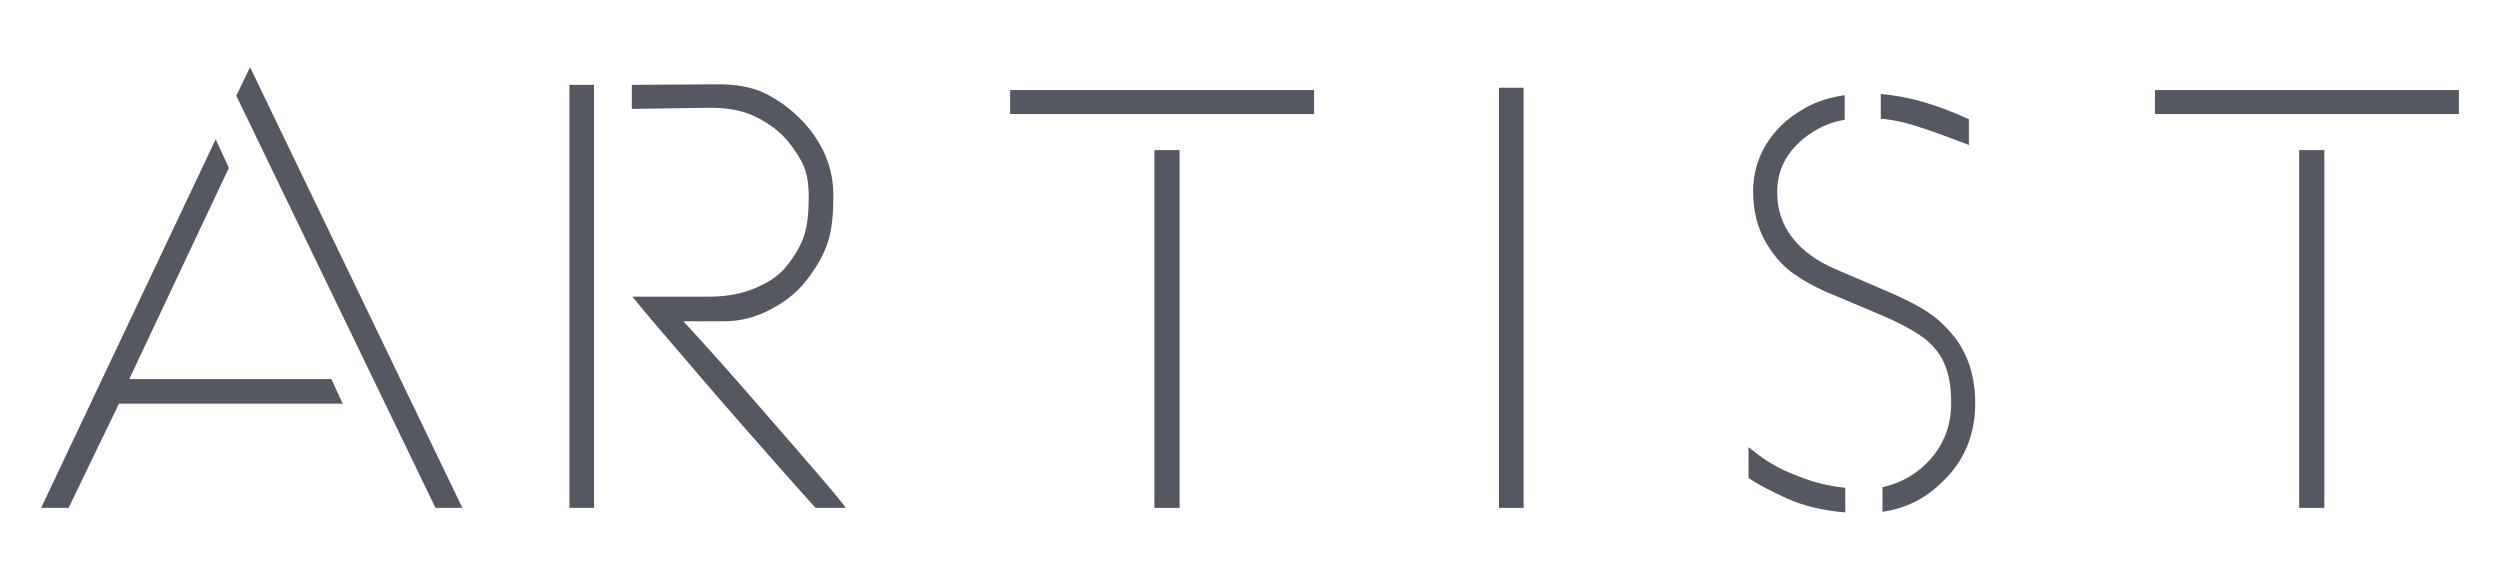 <?xml version="1.0" encoding="UTF-8"?><svg id="_レイヤー_1" xmlns="http://www.w3.org/2000/svg" width="2545" height="590" viewBox="0 0 2545 590"><defs><style>.cls-1{fill:#555861;}</style></defs><path class="cls-1" d="M470.7,517h-27.38L240.54,97.46l14-29.13,216.17,448.67ZM69.83,517h-27.98L219.58,141.75l13.4,29.13-101.4,215.02h205.69l11.67,25.06H121.1l-51.27,106.04Z"/><path class="cls-1" d="M737.59,327.04h-41.96c10.48,11.27,22.92,24.96,37.29,41.08s29.04,32.83,44,50.13c14.96,17.28,28.94,33.4,41.94,48.35,13.01,14.95,23.4,27.08,31.17,36.42,7.78,9.32,11.28,13.98,10.5,13.98h-30.29c-8.16-8.93-18.83-20.88-32.04-35.83s-27.49-31.17-42.83-48.65c-15.35-17.48-30.41-34.86-45.17-52.15-14.77-17.29-28.07-32.83-39.92-46.63-11.85-13.79-20.68-24.38-26.5-31.77h78.67c17.47,0,33.2-3.01,47.19-9.02,13.98-6.03,24.28-13.31,30.88-21.85,7.39-8.93,13.02-18.25,16.9-27.96,3.89-9.72,5.83-23.51,5.83-41.38.39-15.93-2.33-28.94-8.17-39.04-5.82-10.09-11.83-18.26-18.04-24.48-8.17-8.15-18.18-14.94-30.02-20.38-11.85-5.44-26.31-8.17-43.4-8.17l-80.42,1.17v-24.48l87.98-.58c19.43,0,35.55,3.21,48.38,9.63,12.82,6.41,24.47,14.85,34.96,25.33,11.26,11.27,19.8,23.7,25.63,37.29,5.83,13.6,8.55,28.17,8.17,43.71,0,21.36-2.53,38.16-7.58,50.4-5.04,12.24-12.04,23.79-20.98,34.67-8.54,10.88-20.39,20.3-35.54,28.27-15.14,7.96-30.68,11.94-46.6,11.94ZM604.73,517h-25.06V86.4h25.06v430.6Z"/><path class="cls-1" d="M1337.76,116.1h-309.42v-24.46h309.42v24.46ZM1200.83,517h-25.65V152.81h25.65v364.19Z"/><path class="cls-1" d="M1551.02,517h-25.06V89.31h25.06v427.69Z"/><path class="cls-1" d="M2004.35,121.35v26.23c-18.25-7-32.53-12.24-42.83-15.73-10.29-3.5-18.74-6.03-25.33-7.58-6.6-1.55-13.79-2.72-21.56-3.5v-25.06c13.98,1.17,28.17,3.79,42.54,7.88s30.1,10.01,47.19,17.77ZM1916.37,521.08v-25.06c16.71-3.89,30.89-11.27,42.54-22.15,18.25-17.08,27.38-38.25,27.38-63.5,0-17.09-2.53-30.98-7.58-41.67-5.04-10.68-12.81-19.61-23.29-26.79-10.49-7.19-23.79-14.19-39.92-20.98-16.13-6.8-35.26-14.86-57.4-24.19-12.04-5.44-22.63-11.36-31.75-17.77-9.13-6.42-16.99-14.48-23.6-24.19-12.04-17.09-18.06-36.91-18.06-59.44,0-26.03,9.52-48.55,28.56-67.58,6.21-6.22,14.65-12.34,25.33-18.35,10.68-6.03,23.79-10.21,39.33-12.54v25.06c-10.88,1.95-20.3,5.25-28.27,9.92-7.96,4.66-14.07,9.12-18.33,13.4-14.77,13.99-22.15,30.69-22.15,50.1,0,17.88,5.15,33.42,15.44,46.63s24.96,23.89,44,32.04c20.97,8.93,37.96,16.22,50.98,21.85,13.01,5.63,23.59,10.68,31.75,15.15,8.17,4.47,15.16,9.14,20.98,14,5.83,4.85,11.85,11.16,18.06,18.92,13.59,18.27,20.4,40.41,20.4,66.44,0,33.02-11.66,60.2-34.96,81.56-16.32,15.93-36.14,25.65-59.44,29.15ZM1878.49,496.6v25.06c-22.92-1.95-42.73-6.7-59.44-14.27-16.7-7.58-29.71-14.48-39.04-20.69v-31.48c1.55,1.17,4.95,3.79,10.19,7.88,5.25,4.08,12.15,8.45,20.71,13.1,7.76,3.89,17.38,7.88,28.83,11.96,11.46,4.07,24.38,6.89,38.75,8.44Z"/><path class="cls-1" d="M2503.15,116.1h-309.42v-24.46h309.42v24.46ZM2366.21,517h-25.65V152.81h25.65v364.19Z"/></svg>